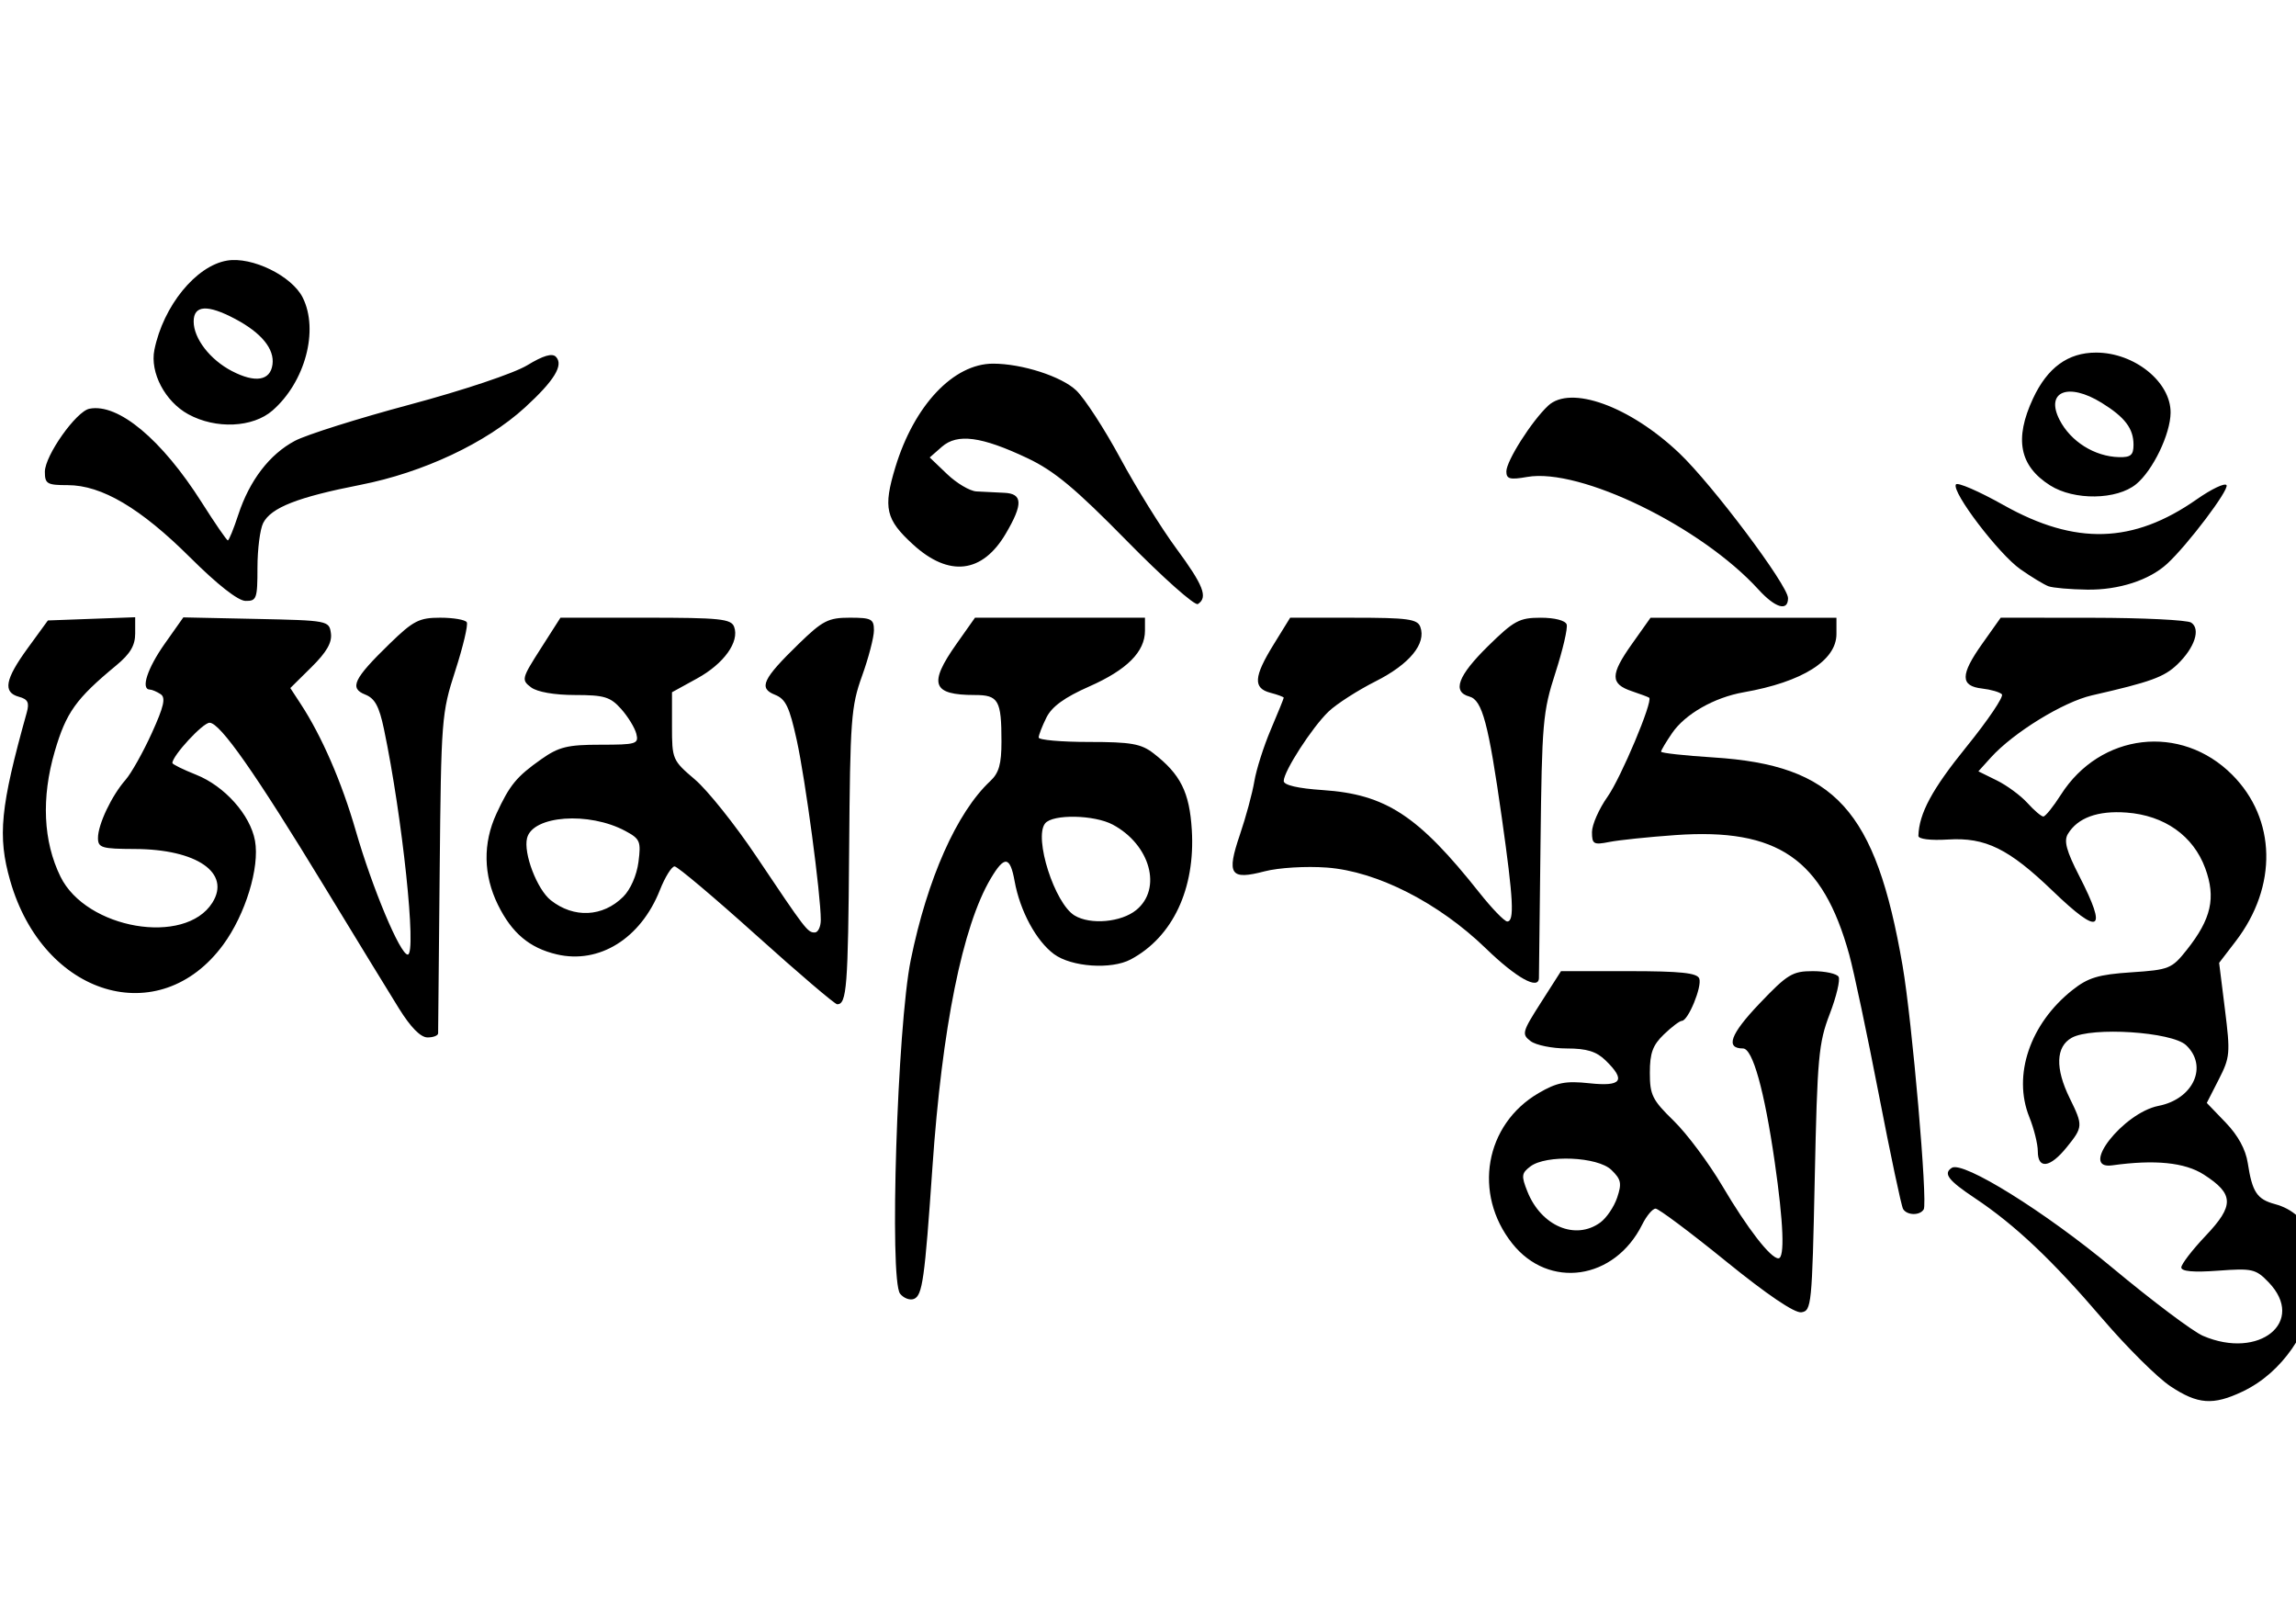 <?xml version="1.0" encoding="UTF-8"?>
<svg version="1.1" viewBox="0 0 1052.4 744.09" xmlns="http://www.w3.org/2000/svg">
<g transform="translate(0 -308.27)">
<g transform="matrix(2.436 0 0 2.531 -5197 3493.8)">
<path d="m2491.5-1039.7c-0.321-0.52-2.377-9.857-4.567-20.75-2.191-10.893-4.694-22.28-5.563-25.305-4.986-17.353-13.445-22.95-32.711-21.642-5.056 0.343-10.655 0.904-12.442 1.247-2.942 0.564-3.25 0.394-3.25-1.794 0-1.329 1.317-4.207 2.927-6.396 2.518-3.424 8.594-17.327 7.836-17.931-0.145-0.115-1.613-0.646-3.263-1.179-4.085-1.321-4.081-2.987 0.02-8.554l3.499-4.75h34.98v2.949c0 4.801-6.433 8.689-17.454 10.55-5.535 0.935-11.009 3.937-13.462 7.382-1.146 1.61-2.084 3.127-2.084 3.372s4.42 0.714 9.822 1.043c22.934 1.397 30.55 9.459 35.62 37.704 1.793 9.989 4.757 42.87 3.978 44.131-0.715 1.157-3.153 1.109-3.885-0.076zm-78.466-47.141c-8.905-8.304-20.53-14-29.949-14.673-3.92-0.281-9.097 0.02-11.719 0.68-6.474 1.63-7.204 0.592-4.652-6.622 1.128-3.189 2.353-7.544 2.721-9.677 0.368-2.133 1.764-6.352 3.1-9.374s2.431-5.616 2.431-5.763c0-0.147-1.125-0.549-2.5-0.895-3.301-0.829-3.159-2.887 0.604-8.752l3.104-4.838h11.927c10.181 0 12.02 0.242 12.563 1.657 1.161 3.025-2.014 6.753-8.381 9.843-3.4 1.65-7.401 4.125-8.891 5.5-3.089 2.851-8.427 10.809-8.427 12.564 0 0.748 2.664 1.344 7.355 1.645 11.844 0.76 17.954 4.612 29.451 18.566 2.368 2.874 4.731 5.225 5.25 5.225 1.379 0 1.168-3.918-1.005-18.689-2.533-17.219-3.696-21.405-6.119-22.039-3.28-0.858-2.163-3.763 3.509-9.127 4.882-4.617 5.9-5.145 9.917-5.145 2.635 0 4.644 0.502 4.883 1.221 0.224 0.671-0.729 4.609-2.118 8.75-2.372 7.072-2.542 8.956-2.804 31.029-0.153 12.925-0.288 23.838-0.298 24.25-0.058 2.222-4.265-0.033-9.951-5.336z"/>
<path d="m2541.8-1007.6c-2.445-1.562-8.211-7.074-12.814-12.25-9.437-10.612-16.405-16.952-23.966-21.804-5.04-3.234-6.014-4.465-4.349-5.494 2.104-1.3 17.585 7.974 30.244 18.12 7.459 5.978 15.109 11.51 17 12.294 10.621 4.404 19.494-2.562 12.356-9.701-2.402-2.402-3.068-2.548-9.5-2.088-4.599 0.329-6.917 0.132-6.917-0.587 0-0.595 2.071-3.185 4.603-5.755 5.391-5.474 5.321-7.544-0.376-11.065-3.556-2.198-9.206-2.744-17.226-1.667-6.342 0.852 2.06-9.522 8.724-10.772 6.554-1.23 9.361-7.194 5.171-10.987-2.672-2.419-17.742-3.36-21.511-1.343-3.004 1.608-3.142 5.533-0.385 10.938 2.538 4.976 2.522 5.226-0.589 8.923-3.111 3.697-5.411 3.994-5.411 0.699 0-1.308-0.722-4.107-1.605-6.22-3.157-7.555 0.141-16.895 8.111-22.974 2.959-2.257 4.892-2.818 11.077-3.215 7.142-0.458 7.631-0.649 10.451-4.07 4.612-5.596 5.511-9.428 3.467-14.779-2.245-5.878-7.671-9.57-14.811-10.079-5.413-0.386-9.201 0.945-11.029 3.874-0.792 1.269-0.286 3.065 2.152 7.64 5.376 10.086 3.865 10.895-5.007 2.681-8.267-7.654-12.658-9.732-19.681-9.315-3.319 0.197-5.612-0.076-5.594-0.666 0.126-4.068 2.571-8.433 9.011-16.083 4.091-4.86 7.106-9.157 6.698-9.55-0.407-0.392-2.086-0.861-3.732-1.04-4.114-0.45-4.111-2.481 0.012-8.077l3.499-4.75 17.24 0.015c9.482 0.01 17.851 0.402 18.597 0.875 1.823 1.155 0.667 4.543-2.577 7.551-2.492 2.31-5.015 3.192-16.085 5.621-5.394 1.183-14.792 6.746-19.035 11.266l-2.34 2.493 3.469 1.646c1.908 0.905 4.502 2.746 5.764 4.09 1.263 1.344 2.607 2.444 2.989 2.444 0.381 0 1.867-1.775 3.303-3.945 7.414-11.203 22.581-12.911 32.218-3.629 8.324 8.018 8.594 20.223 0.668 30.17l-3.111 3.904 1.093 8.431c1.03 7.952 0.964 8.672-1.162 12.681l-2.255 4.25 3.554 3.554c2.32 2.32 3.763 4.861 4.156 7.319 0.844 5.281 1.732 6.57 5.132 7.451 13.446 3.484 9.202 26.962-6.137 33.948-5.543 2.524-8.398 2.319-13.554-0.974zm-83.64-22.64c-6.707-5.236-12.658-9.521-13.224-9.521-0.567 0-1.7 1.296-2.52 2.881-5.203 10.062-17.564 11.793-24.461 3.425-7.428-9.011-5.143-21.542 4.964-27.222 3.443-1.935 5.096-2.244 9.549-1.784 6.092 0.629 6.931-0.499 3.071-4.125-1.739-1.633-3.557-2.174-7.309-2.174-2.747 0-5.811-0.598-6.81-1.328-1.713-1.252-1.602-1.649 1.95-7l3.766-5.672h12.751c9.726 0 12.873 0.317 13.265 1.338 0.559 1.457-2.096 7.662-3.278 7.662-0.401 0-1.92 1.103-3.375 2.452-2.105 1.951-2.646 3.371-2.646 6.945 0 4.032 0.461 4.924 4.495 8.706 2.472 2.317 6.591 7.629 9.154 11.805 4.73 7.708 9.064 13.092 10.539 13.092 1.226 0 0.972-6.365-0.701-17.5-1.939-12.914-4.143-20.5-5.955-20.5-3.373 0-2.397-2.578 3.067-8.099 5.292-5.347 6.235-5.901 10.061-5.901 2.322 0 4.504 0.456 4.848 1.013s-0.404 3.595-1.663 6.75c-2.094 5.25-2.333 7.774-2.817 29.737-0.507 23.04-0.608 24.011-2.528 24.271-1.268 0.172-6.465-3.215-14.194-9.25zm-23.632-7.005c1.166-0.816 2.593-2.845 3.173-4.507 0.905-2.595 0.751-3.305-1.085-5.016-2.579-2.403-12.274-2.802-15.248-0.627-1.669 1.22-1.728 1.704-0.556 4.534 2.594 6.263 9.03 8.898 13.716 5.616zm-131.75 12.893c-2.054-2.475-0.529-48.456 2.003-60.414 3.122-14.74 8.656-26.73 14.956-32.4 1.646-1.481 2.116-3.075 2.116-7.168 0-7.492-0.558-8.427-5.025-8.427-8.031 0-8.77-1.986-3.44-9.25l3.485-4.75h31.98v2.365c0 3.807-3.398 7.079-10.473 10.086-4.663 1.982-7.04 3.64-8.068 5.629-0.802 1.551-1.458 3.18-1.459 3.62-3e-4 0.44 4.24 0.8 9.423 0.8 7.957 0 9.854 0.321 12.189 2.062 5.081 3.789 6.768 7.035 7.202 13.858 0.68 10.681-3.598 19.41-11.498 23.46-3.649 1.871-11.156 1.37-14.434-0.964-3.35-2.385-6.398-7.821-7.41-13.212-0.855-4.555-1.912-4.661-4.503-0.454-5.298 8.604-9.146 26.955-10.959 52.25-1.457 20.327-1.882 23.237-3.485 23.852-0.758 0.291-1.929-0.133-2.601-0.943zm44.441-69.481c4.904-3.857 2.638-11.806-4.404-15.447-3.488-1.804-11.331-1.945-12.752-0.23-2.159 2.607 1.789 14.485 5.54 16.67 2.976 1.733 8.78 1.238 11.615-0.993zm-138.74 17.823c-1.866-2.888-8.202-12.855-14.08-22.15-12.981-20.527-19.555-29.552-21.548-29.579-1.256-0.017-7 5.965-7 7.29 0 0.23 2.004 1.183 4.453 2.118 5.368 2.05 10.213 7.276 11.093 11.965 0.906 4.829-1.803 13.345-5.988 18.826-11.975 15.683-33.858 9.346-40.08-11.607-2.394-8.061-1.858-13.294 3.116-30.423 0.529-1.821 0.22-2.427-1.462-2.867-3.076-0.804-2.635-3.147 1.661-8.824l3.783-5 16.424-0.581v2.942c0 2.177-0.93 3.683-3.577 5.79-7.577 6.034-9.415 8.51-11.558 15.565-2.551 8.399-2.175 16.298 1.081 22.679 4.846 9.499 23.429 12.566 28.572 4.717 3.535-5.395-2.914-9.693-14.601-9.729-6.22-0.02-6.917-0.222-6.917-2.002 0-2.438 2.571-7.654 5.182-10.514 1.071-1.173 3.285-4.962 4.92-8.418 2.307-4.879 2.684-6.467 1.685-7.101-0.708-0.449-1.625-0.824-2.037-0.832-1.747-0.036-0.458-3.845 2.805-8.293l3.505-4.778 13.72 0.278c13.511 0.274 13.725 0.313 14.05 2.607 0.236 1.664-0.808 3.411-3.655 6.12l-3.985 3.791 1.957 2.88c3.961 5.828 7.715 14.142 10.34 22.897 3.137 10.467 8.375 22.483 9.799 22.483 1.722 0-1.015-24.95-4.48-40.843-0.898-4.116-1.707-5.549-3.525-6.24-3.034-1.154-2.179-2.866 4.601-9.208 4.45-4.162 5.553-4.708 9.517-4.708 2.466 0 4.713 0.37 4.993 0.823 0.28 0.453-0.688 4.39-2.151 8.75-2.596 7.738-2.666 8.605-2.948 36.427-0.159 15.675-0.29 28.838-0.29 29.25-8e-4 0.412-0.897 0.75-1.991 0.75-1.303 0-3.161-1.812-5.383-5.25zm67.272-13.219c-7.92-6.858-14.849-12.481-15.399-12.496s-1.801 1.921-2.78 4.302c-3.597 8.748-11.402 13.427-19.393 11.624-5.135-1.158-8.456-3.851-11.077-8.982-2.749-5.38-2.848-11.145-0.283-16.48 2.514-5.228 3.781-6.711 8.439-9.872 3.303-2.241 4.943-2.628 11.14-2.628 6.74 0 7.229-0.143 6.751-1.972-0.284-1.085-1.57-3.11-2.859-4.5-2.033-2.193-3.185-2.528-8.7-2.528-3.854 0-7.106-0.548-8.261-1.392-1.833-1.34-1.765-1.602 1.819-7l3.723-5.608h16.021c13.992 0 16.102 0.21 16.657 1.657 1.038 2.706-1.92 6.674-6.967 9.343l-4.726 2.5v6.13c0 6.015 0.078 6.196 4.314 9.667 2.374 1.946 7.556 8.187 11.516 13.87 9.33 13.393 9.681 13.833 11.027 13.833 0.627 0 1.14-1.03 1.14-2.288 0-4.571-2.894-25.392-4.52-32.522-1.383-6.061-2.086-7.469-4.114-8.241-3.128-1.189-2.315-2.852 4.515-9.241 4.47-4.181 5.542-4.708 9.576-4.708 4.065 0 4.543 0.24 4.543 2.285 0 1.256-1.004 4.969-2.23 8.25-2.07 5.537-2.245 7.814-2.436 31.707-0.197 24.613-0.451 27.758-2.244 27.758-0.436 0-7.271-5.611-15.191-12.469zm-25.074-6.998c1.375-1.318 2.547-3.888 2.87-6.293 0.502-3.746 0.309-4.187-2.47-5.624-6.849-3.542-17.419-2.807-18.489 1.286-0.719 2.748 1.88 9.298 4.469 11.265 4.332 3.291 9.789 3.037 13.62-0.634zm94.773-64.437c-9.724-9.527-13.668-12.685-18.71-14.98-8.667-3.946-13.191-4.523-16.111-2.055l-2.278 1.926 3.266 3.007c1.796 1.654 4.271 3.067 5.5 3.141 1.229 0.074 3.584 0.187 5.234 0.25 3.515 0.135 3.592 2.044 0.298 7.416-4.404 7.183-10.666 7.888-17.416 1.962-5.175-4.543-5.674-6.631-3.349-14.001 3.539-11.216 10.933-18.761 18.385-18.761 5.442 0 12.893 2.309 15.662 4.855 1.583 1.455 5.316 6.989 8.296 12.298 2.98 5.309 7.714 12.648 10.521 16.31 5.116 6.675 6 8.865 4.062 10.063-0.572 0.354-6.585-4.789-13.362-11.429zm118.84 8.802c-10.791-11.396-33.563-22.066-43.508-20.386-3.259 0.551-3.929 0.381-3.929-0.994 0-1.902 4.762-9.114 7.858-11.9 4.218-3.797 15.371 0.083 24.67 8.581 6.245 5.707 20.472 23.958 20.472 26.261 0 2.461-2.389 1.79-5.563-1.562zm-295.11-5.812c-9.313-8.923-16.636-13.087-23.02-13.087-3.887 0-4.304-0.234-4.304-2.422 0-2.92 5.881-10.931 8.377-11.412 5.413-1.042 13.613 5.539 21.144 16.97 2.487 3.775 4.695 6.864 4.907 6.864 0.212 0 1.096-2.087 1.965-4.637 2.119-6.22 5.89-10.956 10.66-13.389 2.165-1.105 11.903-4.059 21.641-6.565 10.05-2.587 19.593-5.664 22.072-7.117 2.987-1.75 4.692-2.235 5.394-1.533 1.494 1.494-0.297 4.313-5.835 9.188-7.272 6.401-19.136 11.77-30.924 13.995-11.83 2.233-16.825 4.116-18.318 6.907-0.594 1.11-1.081 4.748-1.081 8.085 0 5.635-0.16 6.063-2.25 6.026-1.414-0.025-5.289-2.951-10.426-7.874zm349.68 5.223c-0.825-0.293-3.19-1.67-5.256-3.061-4.08-2.747-13.002-14.022-12.166-15.374 0.284-0.459 4.324 1.225 8.978 3.741 13.508 7.304 24.396 6.993 36.328-1.038 2.8-1.885 5.329-3.042 5.619-2.573 0.515 0.833-7.301 10.794-11.147 14.207-3.379 2.998-9.117 4.79-15.074 4.709-3.18-0.043-6.457-0.319-7.282-0.611zm0.314-18.26c-5.775-3.521-6.776-8.398-3.228-15.727 2.714-5.607 6.587-8.323 11.868-8.323 7.222 0 14.071 5.316 14.024 10.885-0.033 3.87-3.339 10.468-6.487 12.944-3.64 2.864-11.664 2.973-16.177 0.221zm15.686-7.359c0-2.946-1.613-4.989-6-7.6-6.287-3.742-10.641-2.048-7.918 3.081 2.08 3.919 6.578 6.641 11.168 6.758 2.226 0.057 2.75-0.369 2.75-2.239zm-366.02-5.526c-4.37-2.301-7.242-7.557-6.374-11.665 1.68-7.953 7.818-15.208 13.669-16.158 4.702-0.763 12.212 2.774 14.248 6.711 3.055 5.908 0.453 15.261-5.682 20.424-3.707 3.119-10.671 3.421-15.861 0.689zm15.846-8.998c0.401-2.831-2.074-5.739-7.041-8.274-5.193-2.651-7.79-2.493-7.79 0.471 0 3.085 3.083 6.929 7.208 8.987 4.385 2.188 7.206 1.749 7.622-1.185z"/>
</g>
</g>
</svg>
